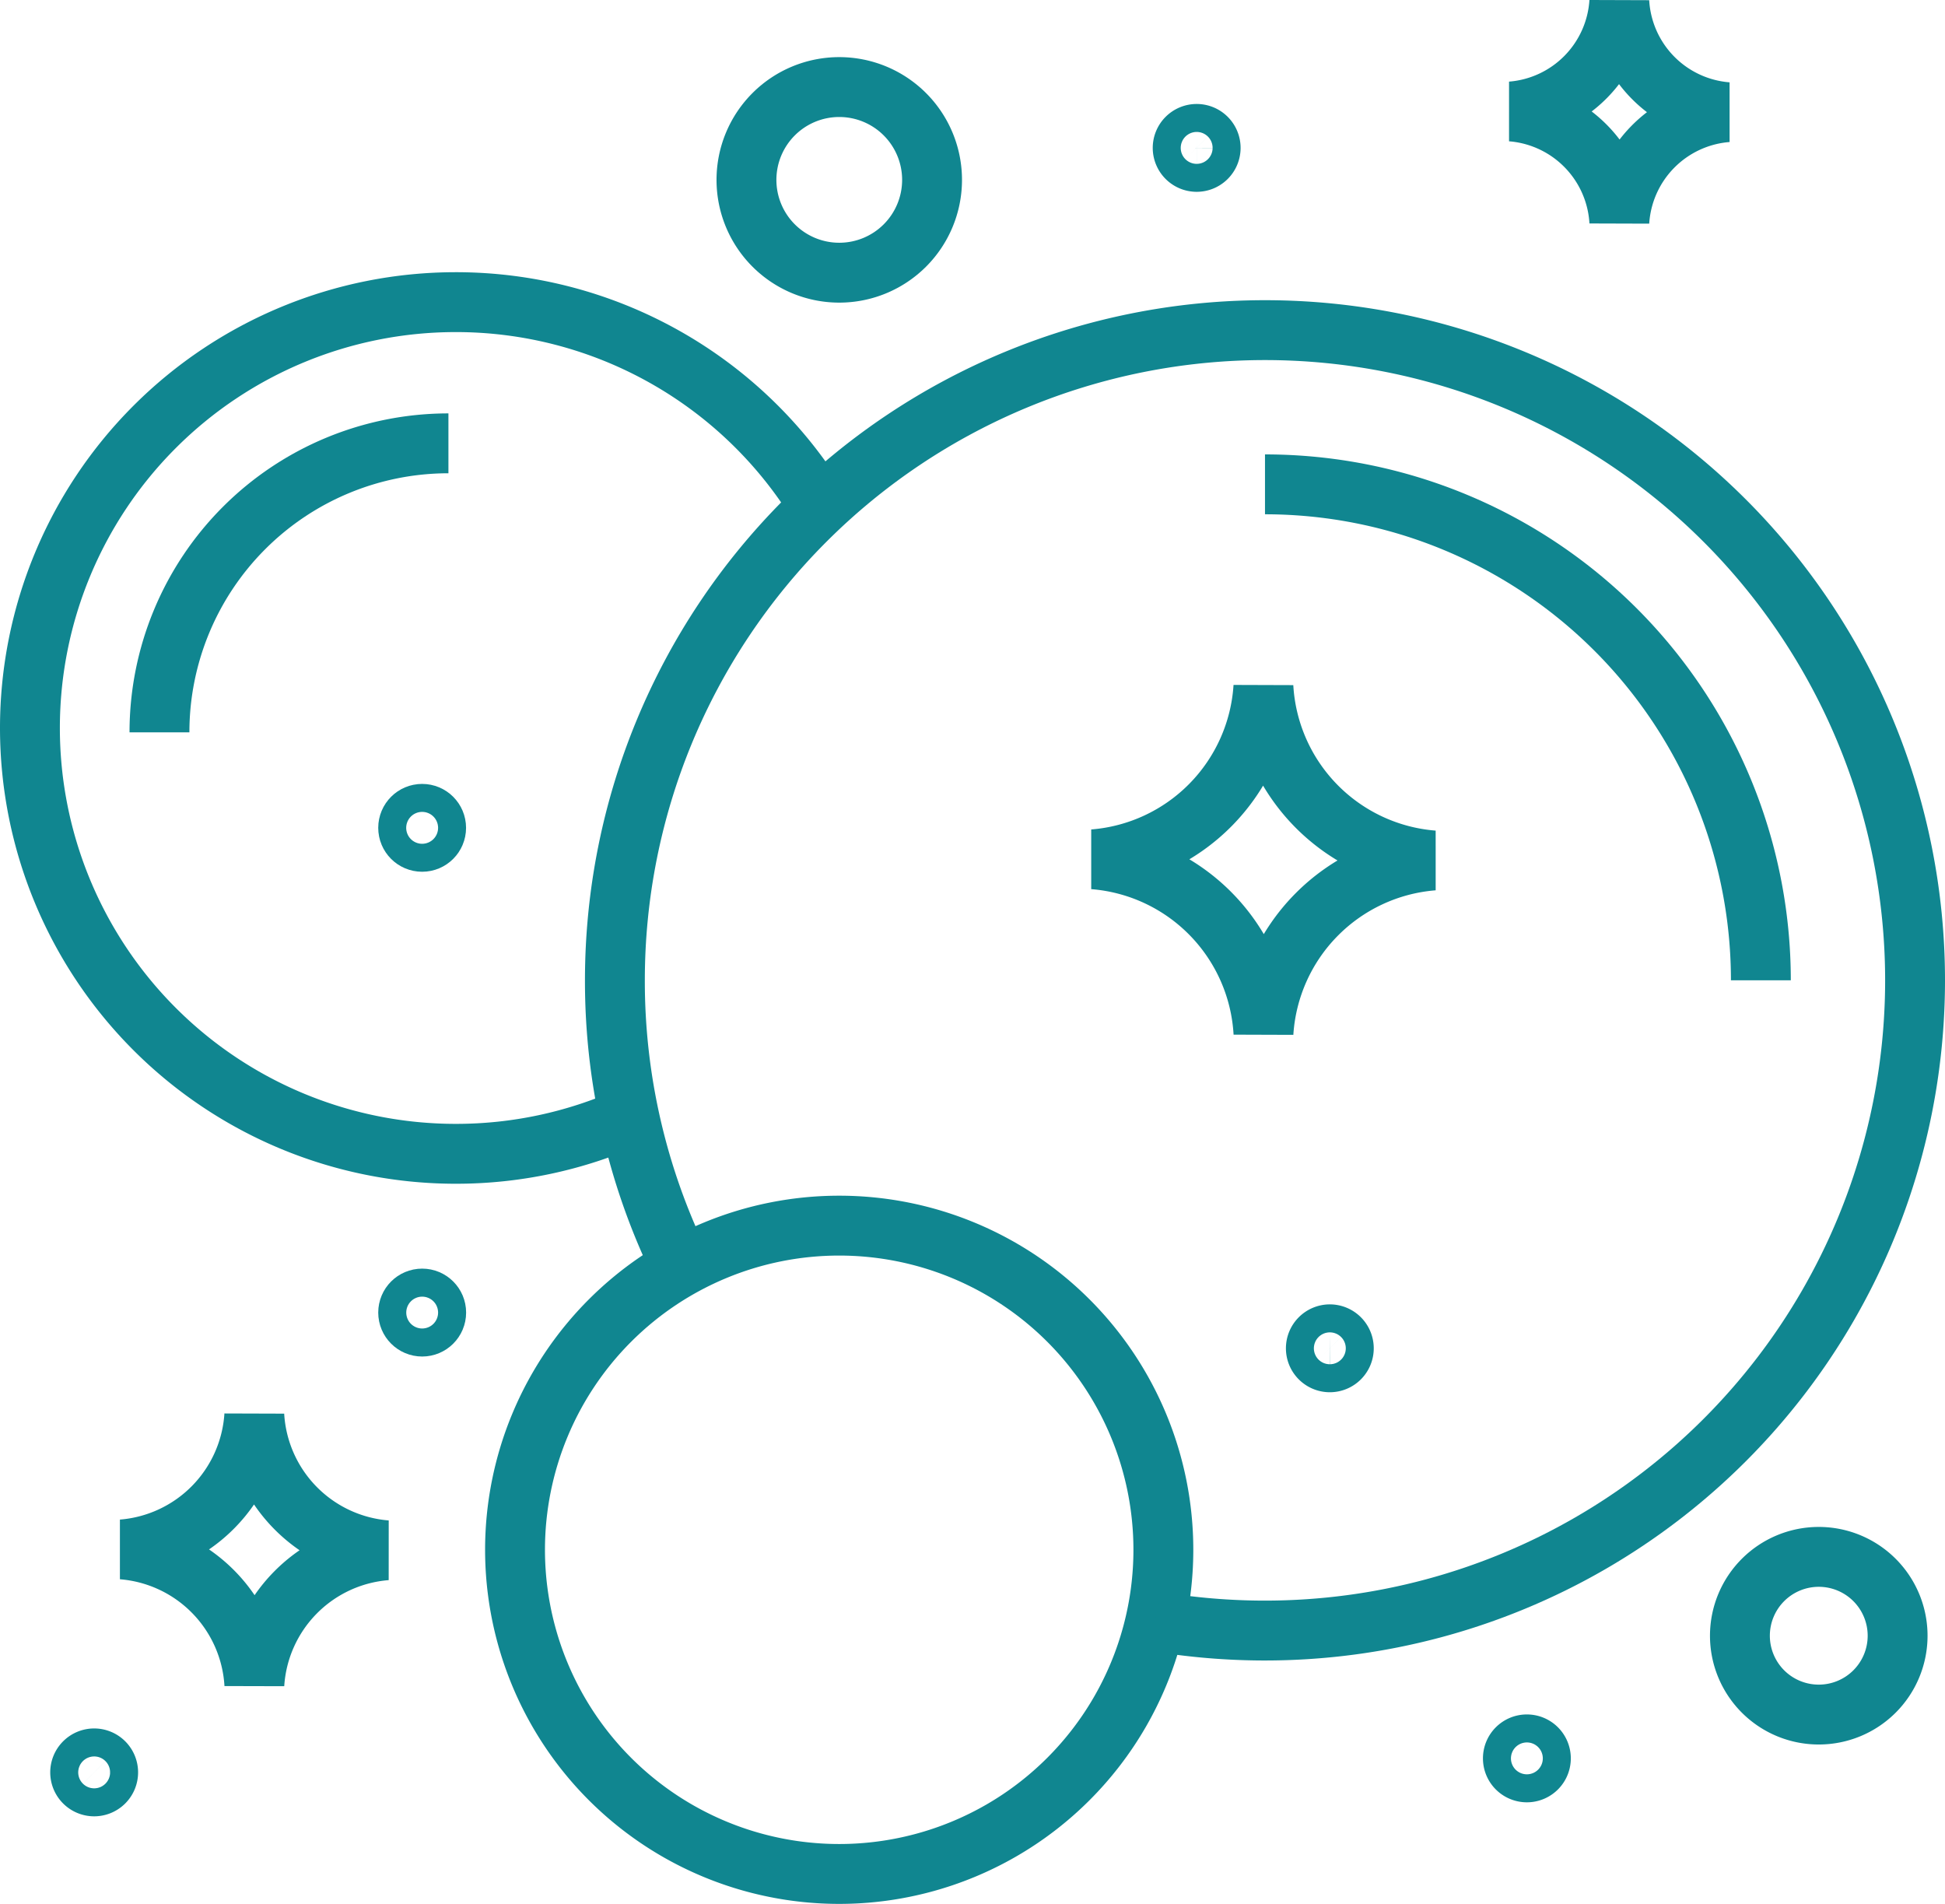 <svg xmlns="http://www.w3.org/2000/svg" width="64.974" height="63.597" viewBox="0 0 64.974 63.597">
  <g id="Group_1466" data-name="Group 1466" transform="translate(394.974 1.663)">
    <path id="Path_1750" data-name="Path 1750" d="M-356.111,50.1a10.829,10.829,0,0,1-10.829,10.83A10.829,10.829,0,0,1-377.769,50.1,10.829,10.829,0,0,1-366.94,39.275,10.829,10.829,0,0,1-356.111,50.1Z" fill="none" stroke="#108690" stroke-width="2"/>
    <path id="Path_1751" data-name="Path 1751" d="M-363.838,4.345a3.1,3.1,0,0,1-3.1,3.1,3.1,3.1,0,0,1-3.1-3.1,3.1,3.1,0,0,1,3.1-3.1A3.1,3.1,0,0,1-363.838,4.345Z" fill="none" stroke="#108690" stroke-width="2"/>
    <path id="Path_1752" data-name="Path 1752" d="M-331.583,52.973a2.633,2.633,0,0,1-2.634,2.633,2.633,2.633,0,0,1-2.634-2.633,2.634,2.634,0,0,1,2.634-2.634A2.634,2.634,0,0,1-331.583,52.973Z" fill="none" stroke="#108690" stroke-width="2"/>
    <path id="Path_1753" data-name="Path 1753" d="M-373.95,35.645a14.2,14.2,0,0,1-5.8,1.231,14.224,14.224,0,0,1-14.224-14.224A14.224,14.224,0,0,1-379.75,8.429a14.214,14.214,0,0,1,12.156,6.834" fill="none" stroke="#108690" stroke-width="2"/>
    <path id="Path_1754" data-name="Path 1754" d="M-372.216,40.651a21.635,21.635,0,0,1-2.217-9.57A21.717,21.717,0,0,1-352.716,9.364,21.717,21.717,0,0,1-331,31.081,21.717,21.717,0,0,1-352.716,52.8a21.977,21.977,0,0,1-3.661-.307" fill="none" stroke="#108690" stroke-width="2"/>
    <path id="Path_1755" data-name="Path 1755" d="M-352.716,14.515a16.565,16.565,0,0,1,16.565,16.566" fill="none" stroke="#108690" stroke-width="2"/>
    <path id="Path_1756" data-name="Path 1756" d="M-379.994,13.145a9.653,9.653,0,0,0-9.653,9.653" fill="none" stroke="#108690" stroke-width="2"/>
    <path id="Path_1757" data-name="Path 1757" d="M-344.485,2.06a3.92,3.92,0,0,1,3.606,3.684,3.92,3.92,0,0,1,3.605-3.66A3.918,3.918,0,0,1-340.88-1.6,3.92,3.92,0,0,1-344.485,2.06Z" fill="none" stroke="#108690" stroke-width="2"/>
    <path id="Path_1758" data-name="Path 1758" d="M-390.889,50.09a4.8,4.8,0,0,1,4.412,4.506,4.794,4.794,0,0,1,4.409-4.477,4.8,4.8,0,0,1-4.411-4.506A4.8,4.8,0,0,1-390.889,50.09Z" fill="none" stroke="#108690" stroke-width="2"/>
    <path id="Path_1759" data-name="Path 1759" d="M-358.443,27.039a6.169,6.169,0,0,1,5.676,5.8,6.171,6.171,0,0,1,5.674-5.761,6.169,6.169,0,0,1-5.676-5.8A6.17,6.17,0,0,1-358.443,27.039Z" fill="none" stroke="#108690" stroke-width="2"/>
    <circle id="Ellipse_44" data-name="Ellipse 44" cx="0.467" cy="0.467" r="0.467" transform="translate(-381.339 25.521)" fill="none" stroke="#108690" stroke-width="2"/>
    <circle id="Ellipse_45" data-name="Ellipse 45" cx="0.468" cy="0.468" r="0.468" transform="translate(-381.339 41.711)" fill="none" stroke="#108690" stroke-width="2"/>
    <path id="Path_1760" data-name="Path 1760" d="M-343.5,57.07a.467.467,0,0,1-.467.467.467.467,0,0,1-.468-.467.467.467,0,0,1,.468-.468A.467.467,0,0,1-343.5,57.07Z" fill="none" stroke="#108690" stroke-width="2"/>
    <path id="Path_1761" data-name="Path 1761" d="M-391.361,57.537a.467.467,0,0,1-.468.468.468.468,0,0,1-.467-.468.468.468,0,0,1,.467-.467A.467.467,0,0,1-391.361,57.537Z" fill="none" stroke="#108690" stroke-width="2"/>
    <path id="Path_1762" data-name="Path 1762" d="M-350.083,43.373a.467.467,0,0,1-.467.467.467.467,0,0,1-.467-.467.468.468,0,0,1,.467-.468A.468.468,0,0,1-350.083,43.373Z" fill="none" stroke="#108690" stroke-width="2"/>
    <path id="Path_1763" data-name="Path 1763" d="M-354.531,3.277a.467.467,0,0,1-.467.467.468.468,0,0,1-.468-.467A.468.468,0,0,1-355,2.81.467.467,0,0,1-354.531,3.277Z" fill="none" stroke="#108690" stroke-width="2"/>
  </g>
</svg>
